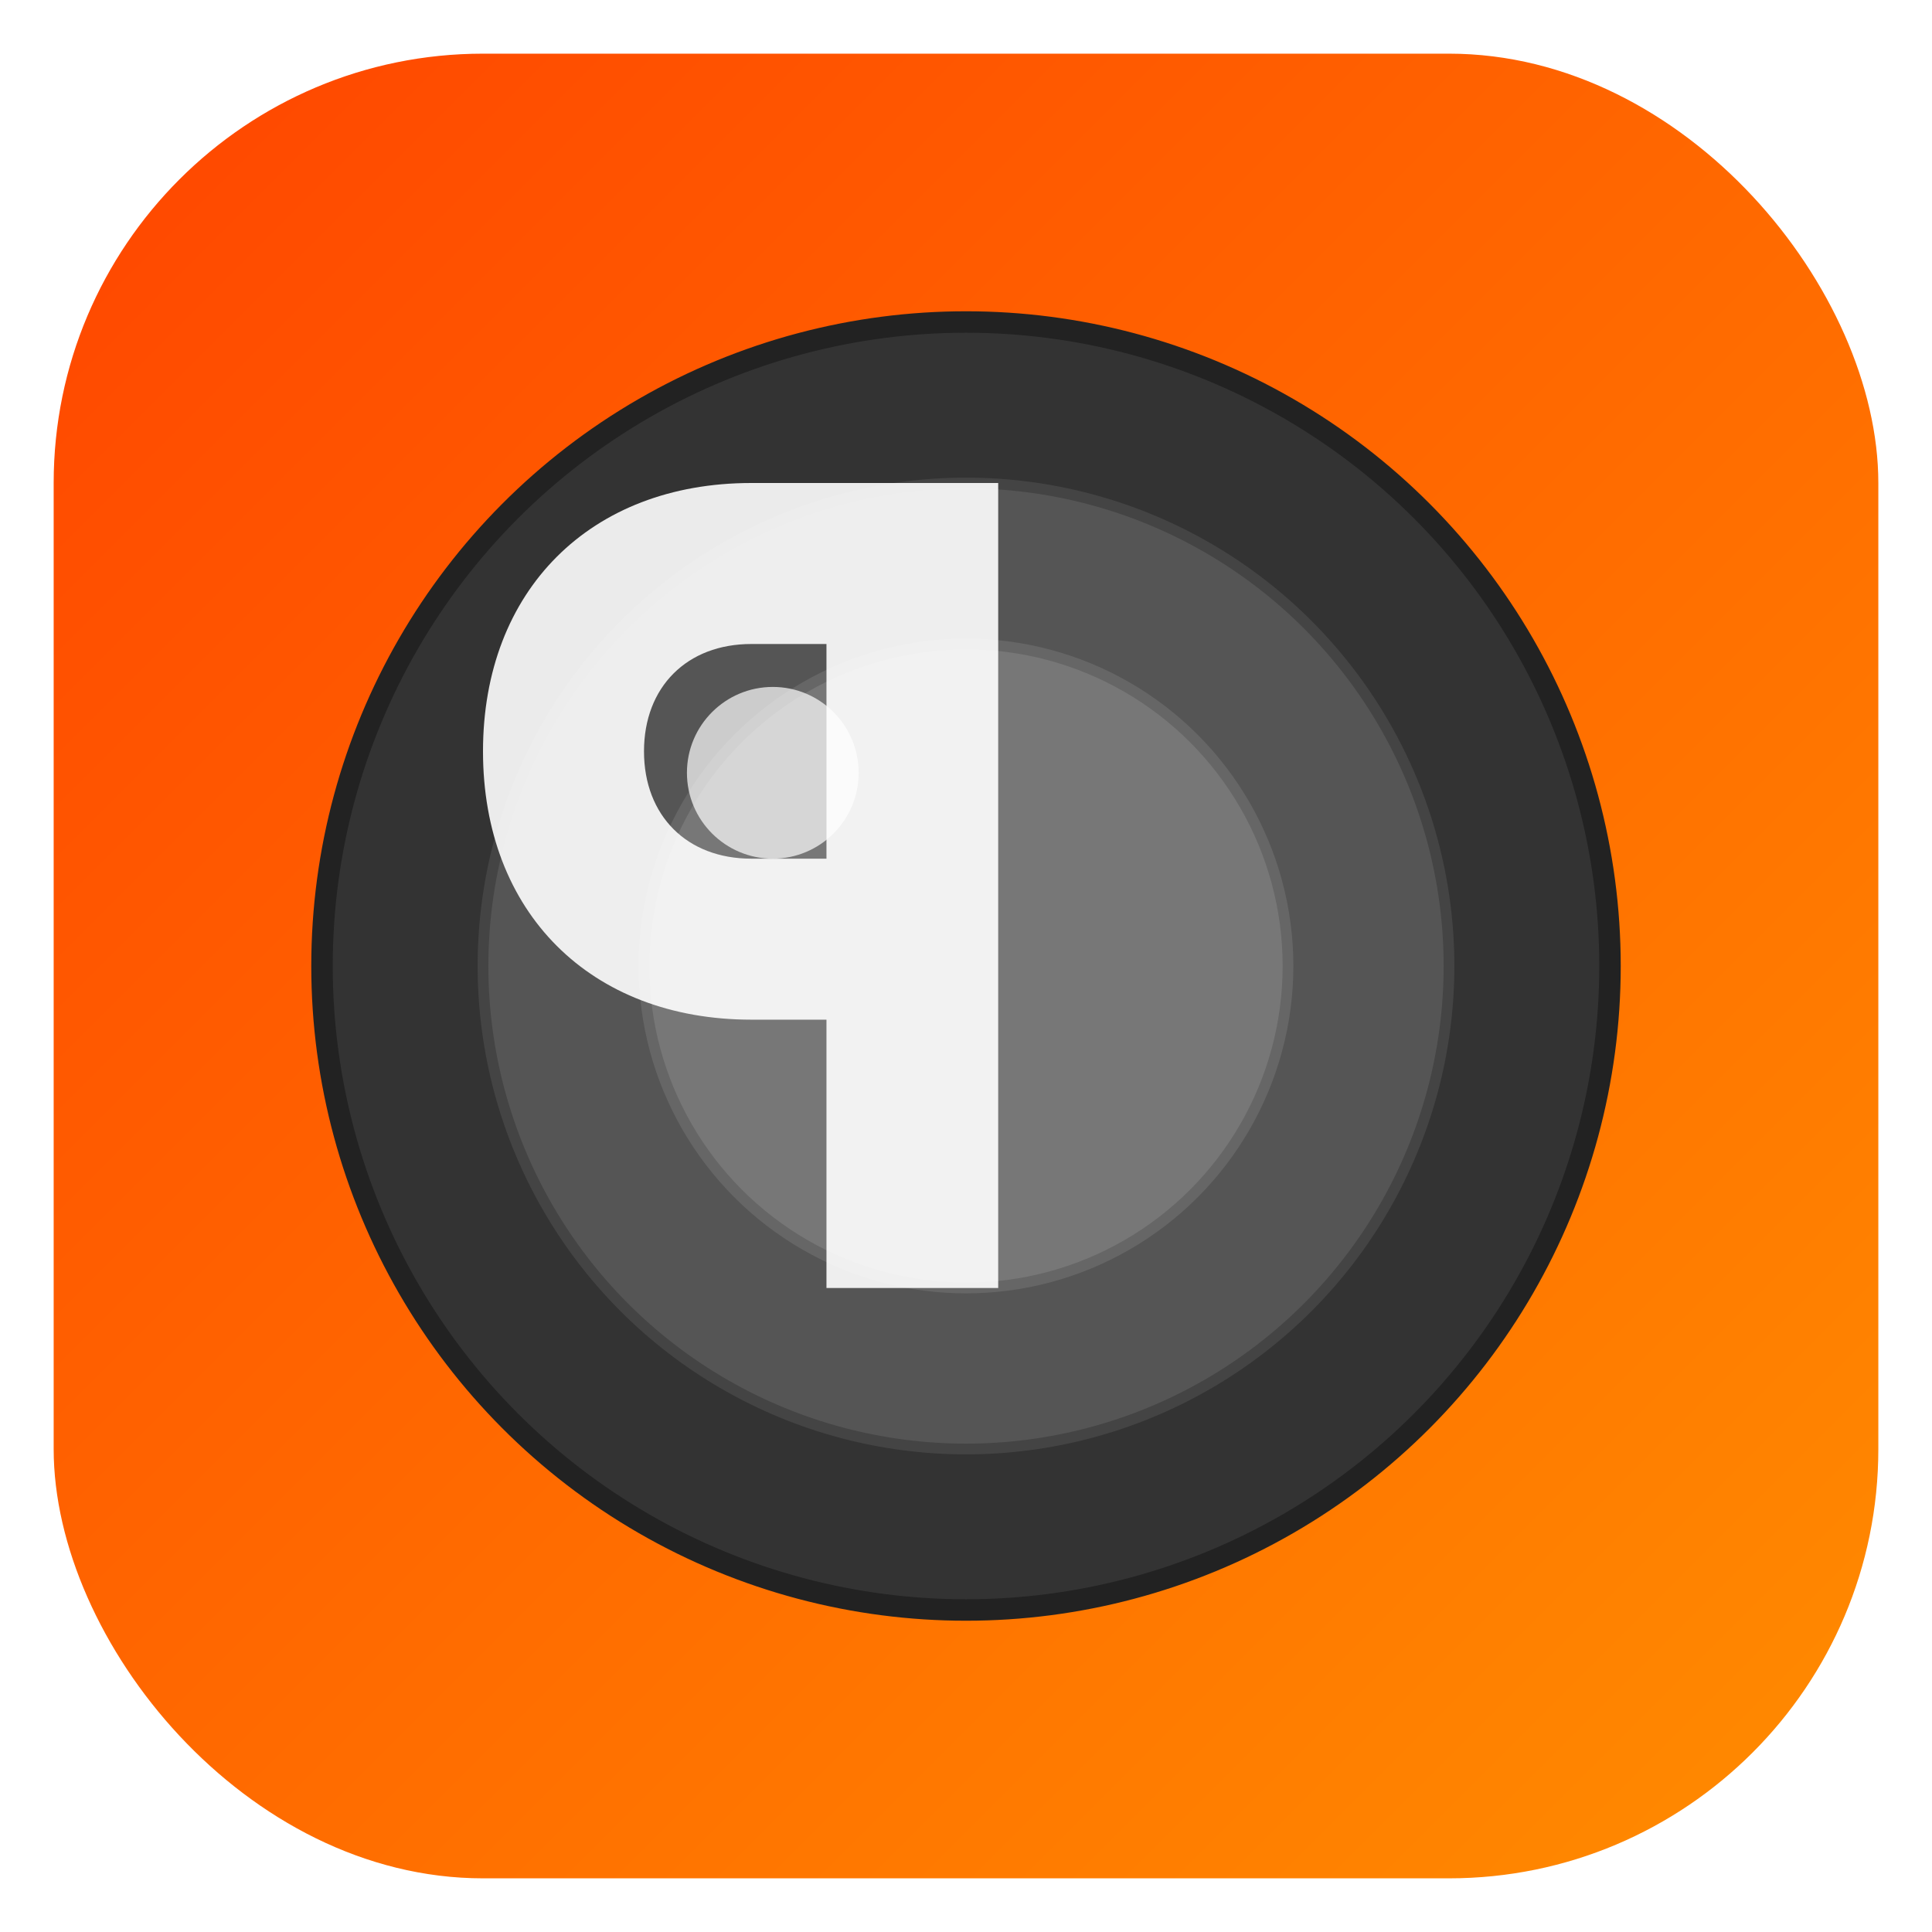 <?xml version="1.0" encoding="UTF-8"?>
<svg width="180" height="180" viewBox="0 0 180 180" xmlns="http://www.w3.org/2000/svg">
  <!-- Gradient background -->
  <defs>
    <linearGradient id="bg-gradient" x1="0%" y1="0%" x2="100%" y2="100%">
      <stop offset="0%" stop-color="#FF4500" />
      <stop offset="100%" stop-color="#FF8C00" />
    </linearGradient>
    <filter id="shadow" x="-20%" y="-20%" width="140%" height="140%">
      <feDropShadow dx="0" dy="2" stdDeviation="2" flood-color="#000000" flood-opacity="0.3"/>
    </filter>
  </defs>
  
  <!-- Background with rounded corners for iOS -->
  <rect x="5" y="5" width="170" height="170" rx="40" fill="url(#bg-gradient)" />
  
  <!-- Camera lens/eye design -->
  <circle cx="90" cy="90" r="60" fill="#333" stroke="#222" stroke-width="2" />
  <circle cx="90" cy="90" r="45" fill="#555" stroke="#444" stroke-width="1" />
  <circle cx="90" cy="90" r="30" fill="#777" stroke="#666" stroke-width="1" />
  
  <!-- Accent details -->
  <circle cx="72" cy="72" r="8" fill="white" fill-opacity="0.7" />
  
  <!-- Stylized "P" letter mark -->
  <path d="M70,45 C55,45 45,55 45,70 C45,85 55,95 70,95 L77,95 L77,120 L93,120 L93,45 L70,45 Z M77,80 L70,80 C64,80 60,76 60,70 C60,64 64,60 70,60 L77,60 L77,80 Z" 
        fill="#FFFFFF" fill-opacity="0.9" filter="url(#shadow)" />
</svg>
